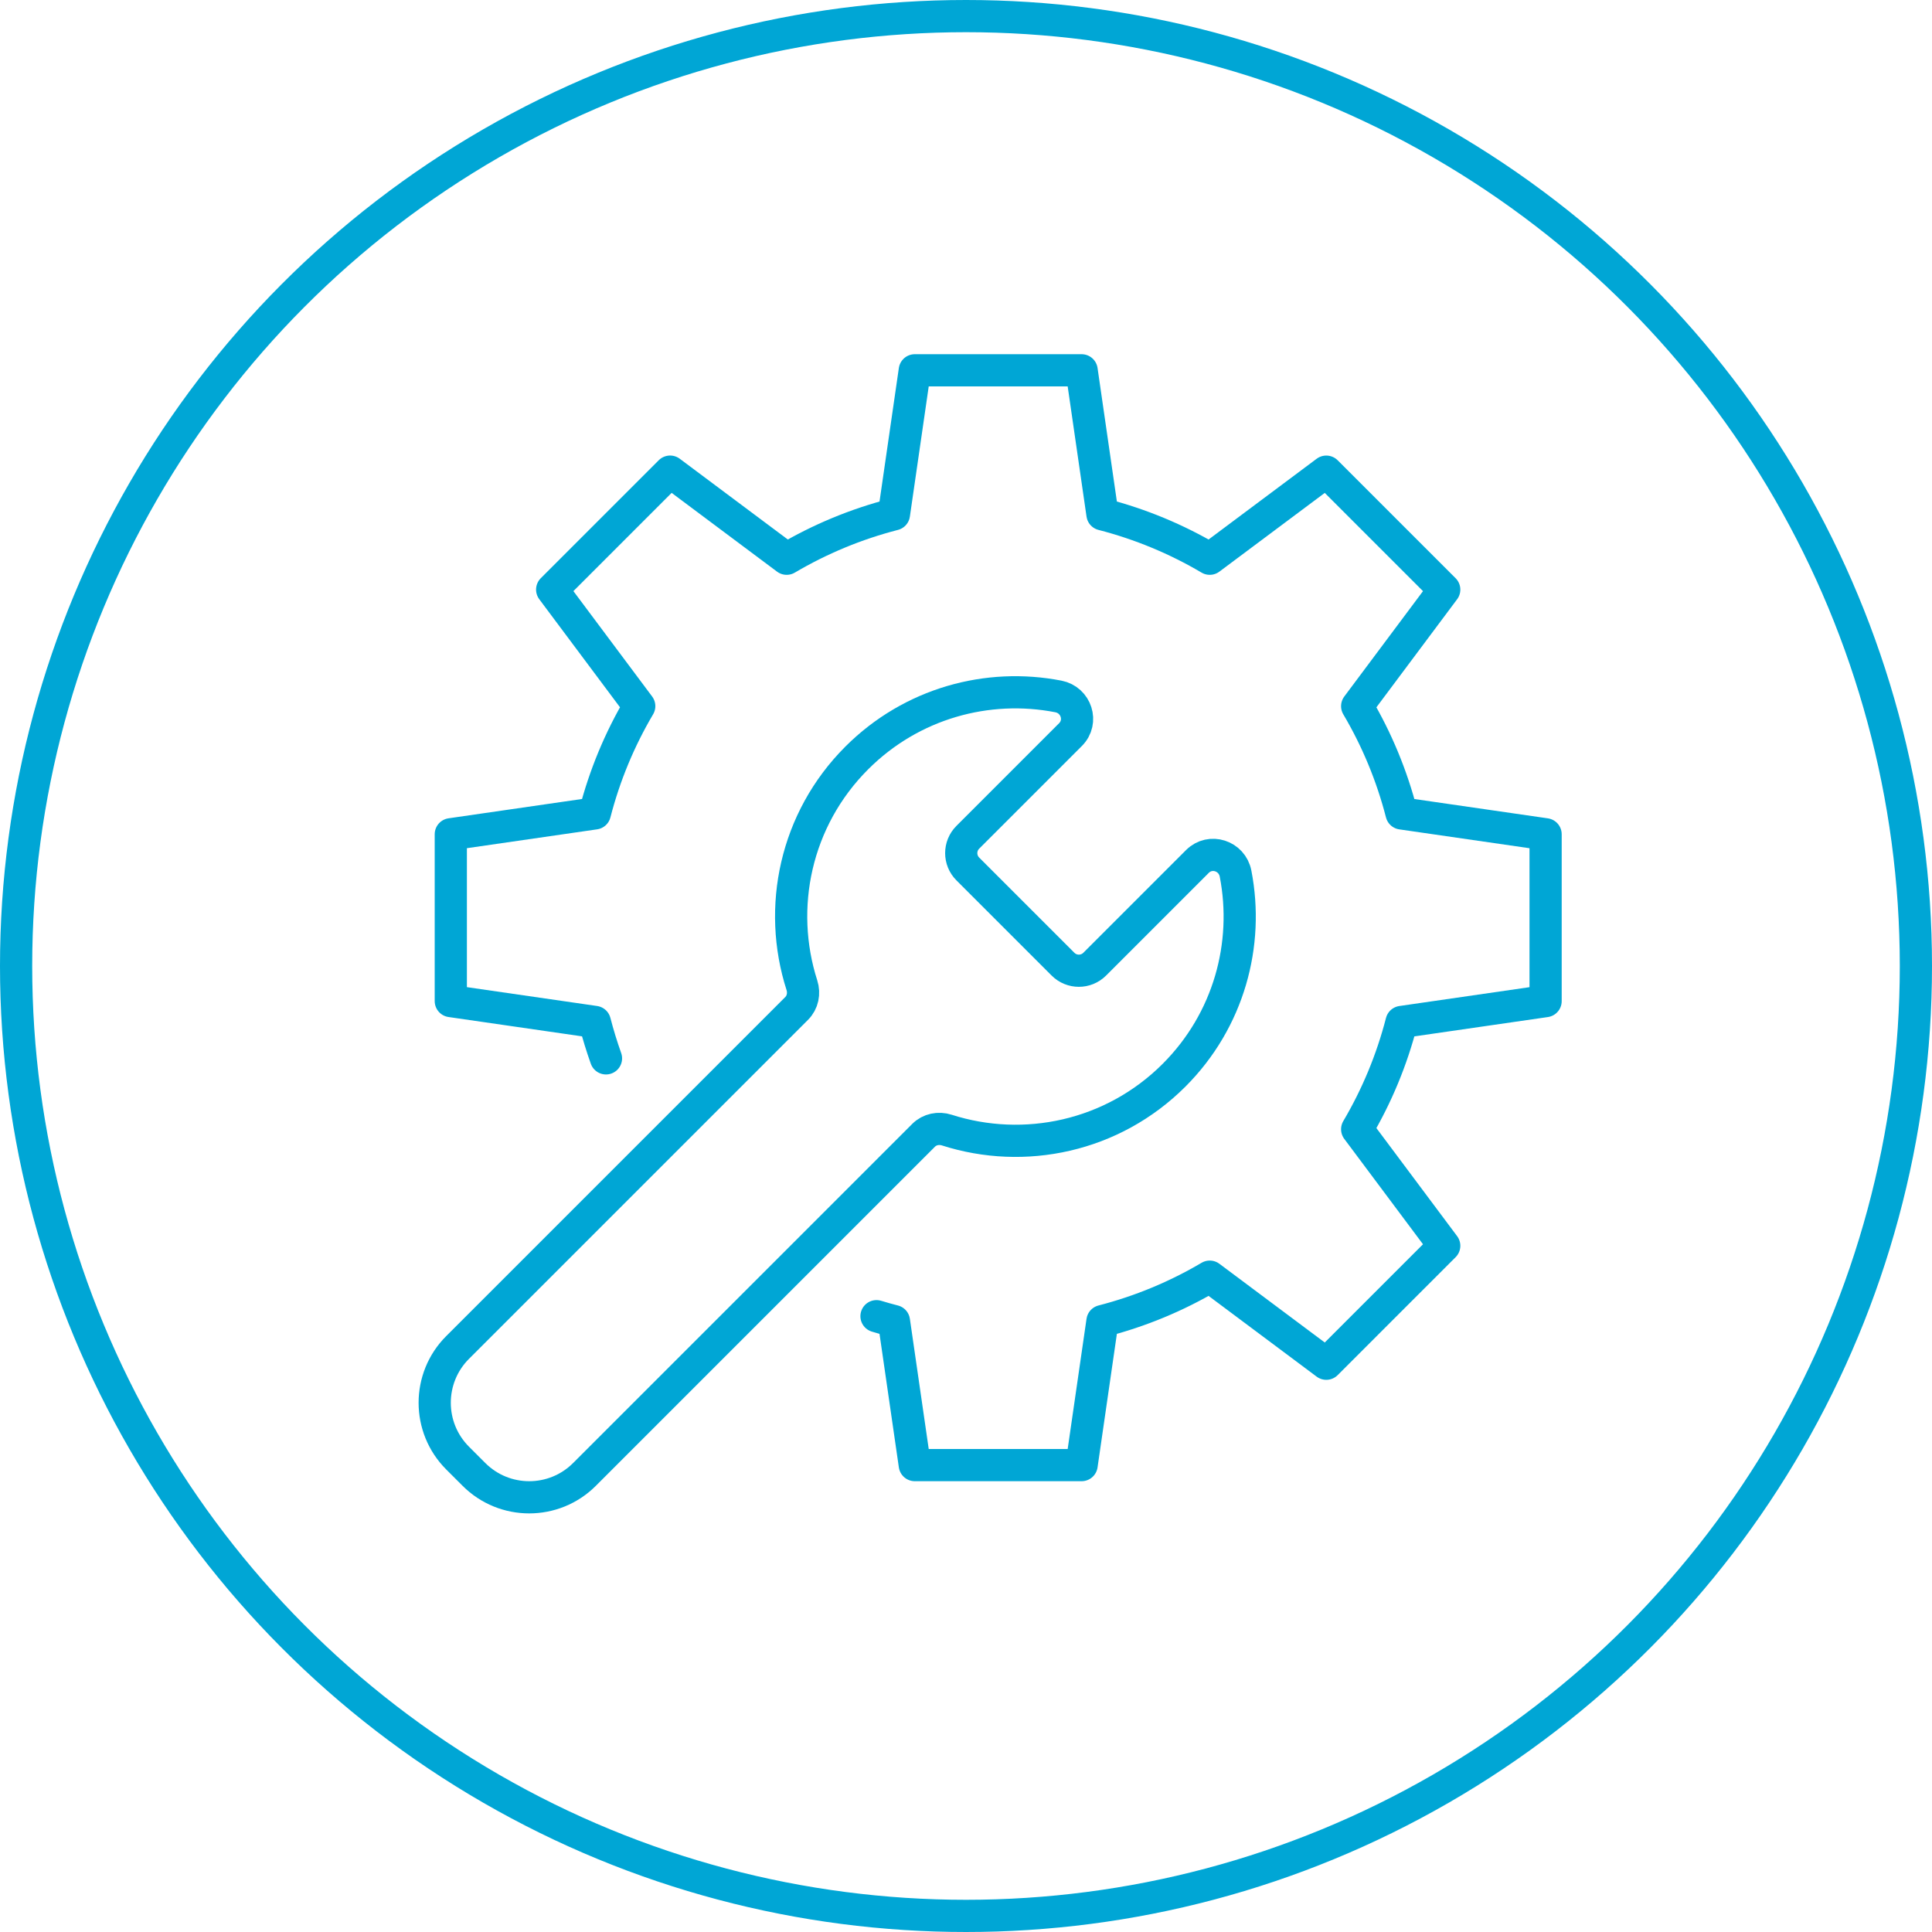 <svg width="120" height="120" viewBox="0 0 120 120" fill="none" xmlns="http://www.w3.org/2000/svg">
<circle cx="60" cy="60" r="59" stroke="#00A6D5" stroke-width="2"/>
<path d="M54.441 81.751C54.799 81.861 55.16 81.962 55.524 82.055L56.819 91H67.181L68.476 82.055C70.846 81.444 73.082 80.511 75.139 79.296L82.378 84.704L89.704 77.378L84.296 70.139C85.511 68.082 86.444 65.846 87.055 63.476L96 62.181V51.819L87.055 50.524C86.444 48.154 85.511 45.918 84.296 43.861L89.704 36.622L82.378 29.296L75.139 34.704C73.082 33.489 70.846 32.556 68.476 31.945L67.181 23H56.819L55.524 31.945C53.154 32.556 50.918 33.489 48.861 34.704L41.622 29.294L34.296 36.62L39.704 43.859C38.489 45.916 37.556 48.152 36.945 50.522L28 51.817V62.179L36.945 63.474C37.144 64.243 37.376 64.998 37.639 65.737" stroke="#00A6D5" stroke-width="2" stroke-miterlimit="10" stroke-linecap="round" stroke-linejoin="round"/>
<path d="M36.306 91.576L57.364 70.518C57.742 70.139 58.299 70.028 58.809 70.192C63.621 71.734 69.103 70.601 72.924 66.782C76.326 63.379 77.598 58.654 76.742 54.259C76.525 53.148 75.175 52.706 74.373 53.508L67.996 59.885C67.451 60.43 66.569 60.43 66.024 59.885L60.113 53.974C59.568 53.429 59.568 52.547 60.113 52.004L66.49 45.627C67.291 44.827 66.85 43.475 65.739 43.258C61.346 42.402 56.621 43.673 53.216 47.077C49.396 50.897 48.264 56.379 49.807 61.191C49.971 61.701 49.859 62.258 49.481 62.636L28.423 83.693C26.526 85.59 26.526 88.667 28.423 90.564L29.435 91.576C31.332 93.475 34.409 93.475 36.306 91.576Z" stroke="#00A6D5" stroke-width="2" stroke-miterlimit="10" stroke-linejoin="round"/>
</svg>
